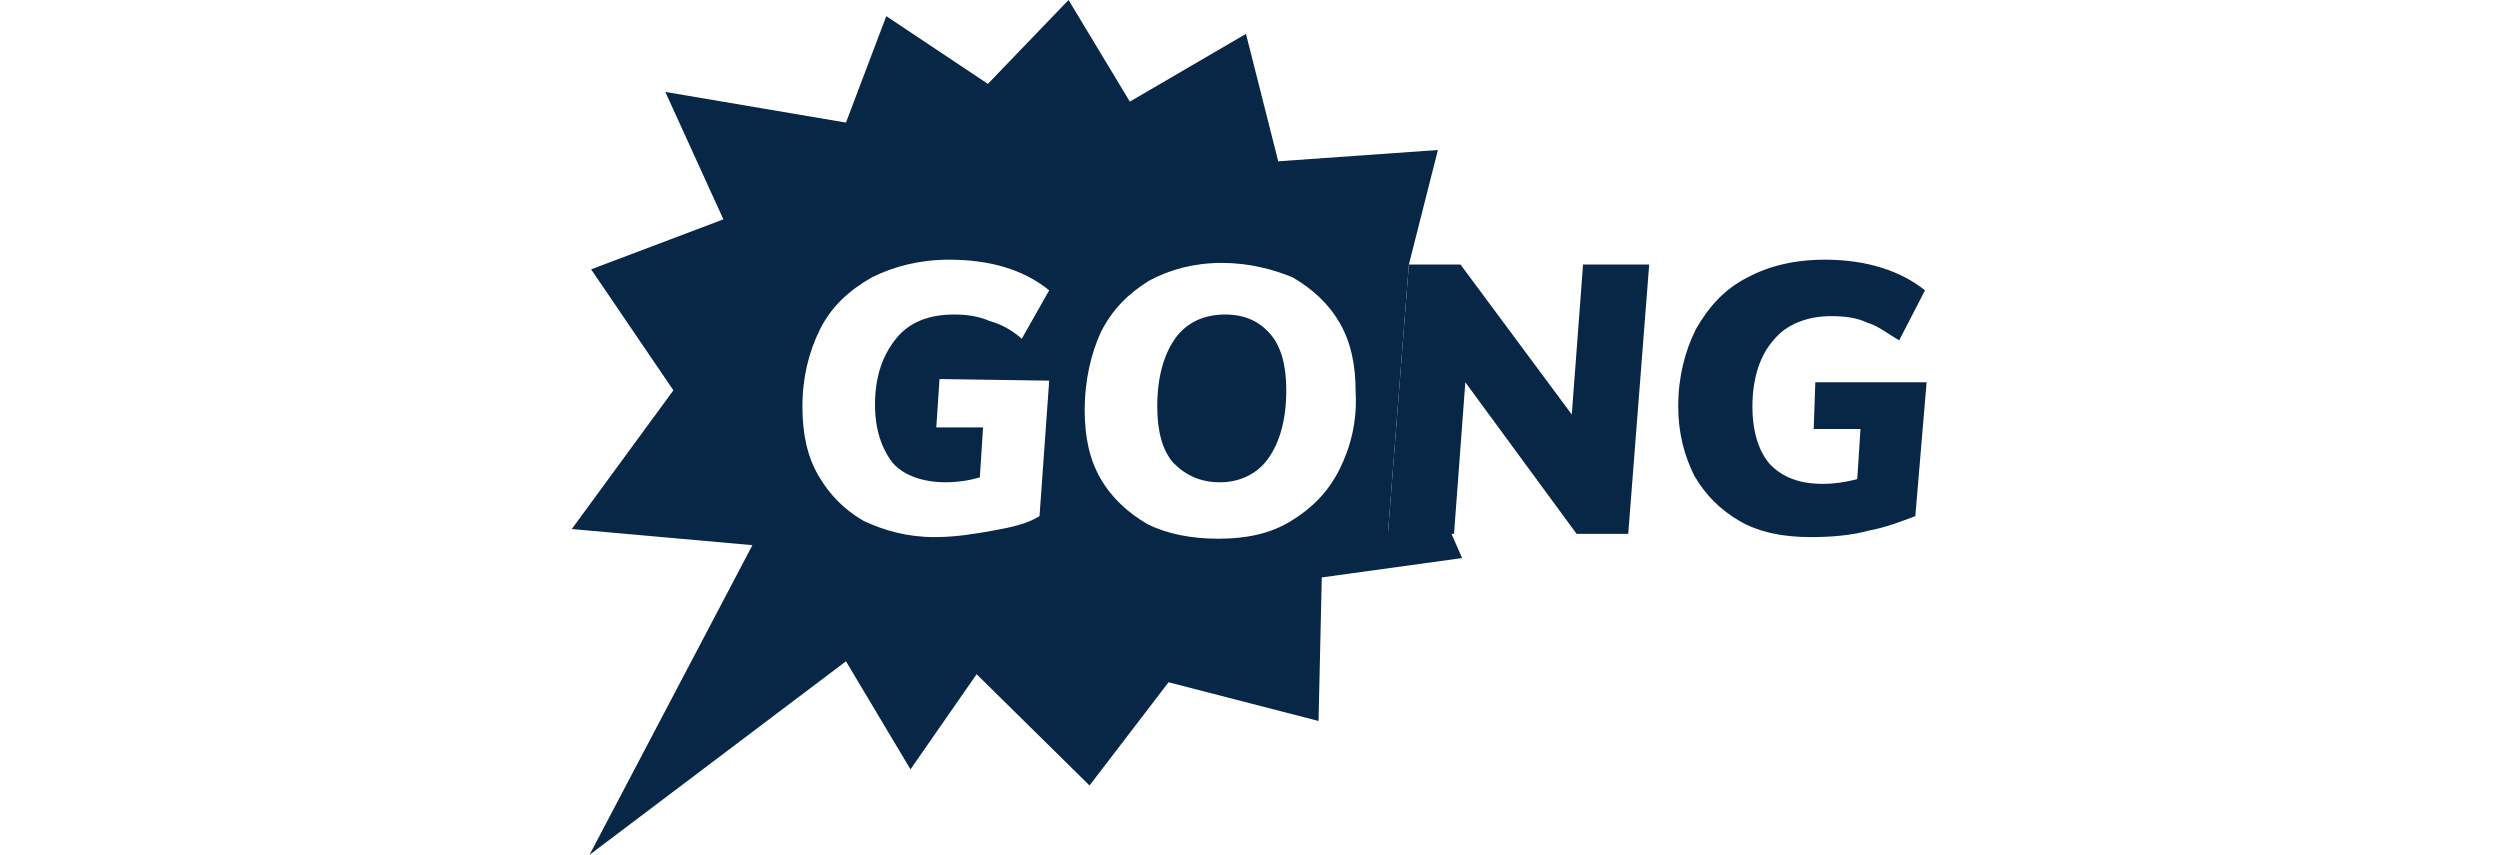 <?xml version="1.0" encoding="utf-8"?>
<!-- Generator: Adobe Illustrator 25.1.0, SVG Export Plug-In . SVG Version: 6.00 Build 0)  -->
<svg version="1.1" id="Layer_1" xmlns="http://www.w3.org/2000/svg" xmlns:xlink="http://www.w3.org/1999/xlink" x="0px" y="0px"
	 viewBox="0 0 84.1 53" style="enable-background:new 0 0 84.1 53;" xml:space="preserve" height="53" width="155">
<style type="text/css">
	.st0{fill:#082645;}
</style>
<g>
	<path class="st0" d="M50.6,33.1l1.3-16.7l0,0l0,0l1.8-7.1l-9.9,0.7l-2-7.9l-7.2,4.2L30.8,0l-5,5.2L19.5,1L17,7.6L5.8,5.7l3.6,7.9
		l-8.2,3.1l5.1,7.5L0,32.8l11.2,1L1.1,53L17,41l4,6.7l4.1-5.9l7,6.9l4.9-6.4l9.3,2.4l0.2-8.9l8.7-1.2l-0.7-1.6l0,0H50.6z M29.6,23.6
		L29.6,23.6L29,32c-0.8,0.5-1.8,0.7-2.9,0.9c-1.1,0.2-2.3,0.4-3.6,0.4c-1.7,0-3.1-0.4-4.4-1c-1.2-0.7-2.1-1.6-2.8-2.8
		c-0.7-1.2-1-2.6-1-4.3c0-1.8,0.4-3.4,1.1-4.8c0.7-1.4,1.8-2.4,3.2-3.2c1.4-0.7,3-1.1,4.8-1.1c2.5,0,4.6,0.6,6.2,1.9L27.9,21
		c-0.7-0.6-1.3-0.9-2-1.1c-0.7-0.3-1.4-0.4-2.2-0.4c-1.6,0-2.8,0.5-3.6,1.5c-0.8,1-1.3,2.3-1.3,4.1c0,1.5,0.4,2.7,1.1,3.6
		c0.7,0.8,1.9,1.2,3.3,1.2c0.7,0,1.4-0.1,2.1-0.3l0.2-3.1h-2.9l0.2-3L29.6,23.6L29.6,23.6L29.6,23.6z M47.6,29.1
		c-0.7,1.4-1.7,2.4-3,3.2s-2.8,1.1-4.5,1.1c-1.7,0-3.2-0.3-4.4-0.9c-1.2-0.7-2.2-1.6-2.9-2.8c-0.7-1.2-1-2.6-1-4.3
		c0-1.8,0.4-3.5,1-4.8c0.7-1.4,1.7-2.4,3-3.2c1.3-0.7,2.8-1.1,4.5-1.1c1.7,0,3.2,0.4,4.4,0.9c1.2,0.7,2.2,1.6,2.9,2.8
		c0.7,1.2,1,2.6,1,4.3C48.7,26.1,48.3,27.7,47.6,29.1z"/>
	<path class="st0" d="M29.6,23.6L29.6,23.6L29.6,23.6z"/>
	<path class="st0" d="M43.2,28.4c-0.7,1-1.8,1.5-3,1.5c-1.2,0-2.1-0.4-2.9-1.2c-0.7-0.8-1-2-1-3.5c0-1.8,0.4-3.2,1.1-4.2
		s1.8-1.5,3.1-1.5c1.2,0,2.1,0.4,2.8,1.2c0.7,0.8,1,2,1,3.5C44.3,26,43.9,27.4,43.2,28.4z"/>
	<polygon class="st0" points="62.7,16.4 62,25.7 55.1,16.4 52,16.4 51.9,16.4 50.6,33.1 54.7,33.1 54.7,33.1 55.4,23.7 62.3,33.1 
		65.5,33.1 66.8,16.4 	"/>
	<path class="st0" d="M84.1,23.6L84.1,23.6L84.1,23.6z"/>
	<path class="st0" d="M77,26.6h2.9l-0.2,3.1C79,29.9,78.2,30,77.6,30c-1.5,0-2.5-0.4-3.3-1.2c-0.7-0.8-1.1-2-1.1-3.6
		c0-1.8,0.5-3.2,1.3-4.1c0.8-1,2.1-1.5,3.6-1.5c0.8,0,1.6,0.1,2.2,0.4c0.7,0.2,1.3,0.7,2,1.1l1.6-3.1c-1.5-1.2-3.6-1.9-6.2-1.9
		c-1.9,0-3.5,0.4-4.8,1.1c-1.4,0.7-2.4,1.8-3.2,3.2c-0.7,1.4-1.1,3-1.1,4.8c0,1.7,0.4,3.1,1,4.3c0.7,1.2,1.6,2.1,2.8,2.8
		c1.2,0.7,2.7,1,4.4,1c1.3,0,2.5-0.1,3.6-0.4c1.1-0.2,2.1-0.6,2.9-0.9l0.7-8.3h-6.9L77,26.6z"/>
</g>
</svg>
